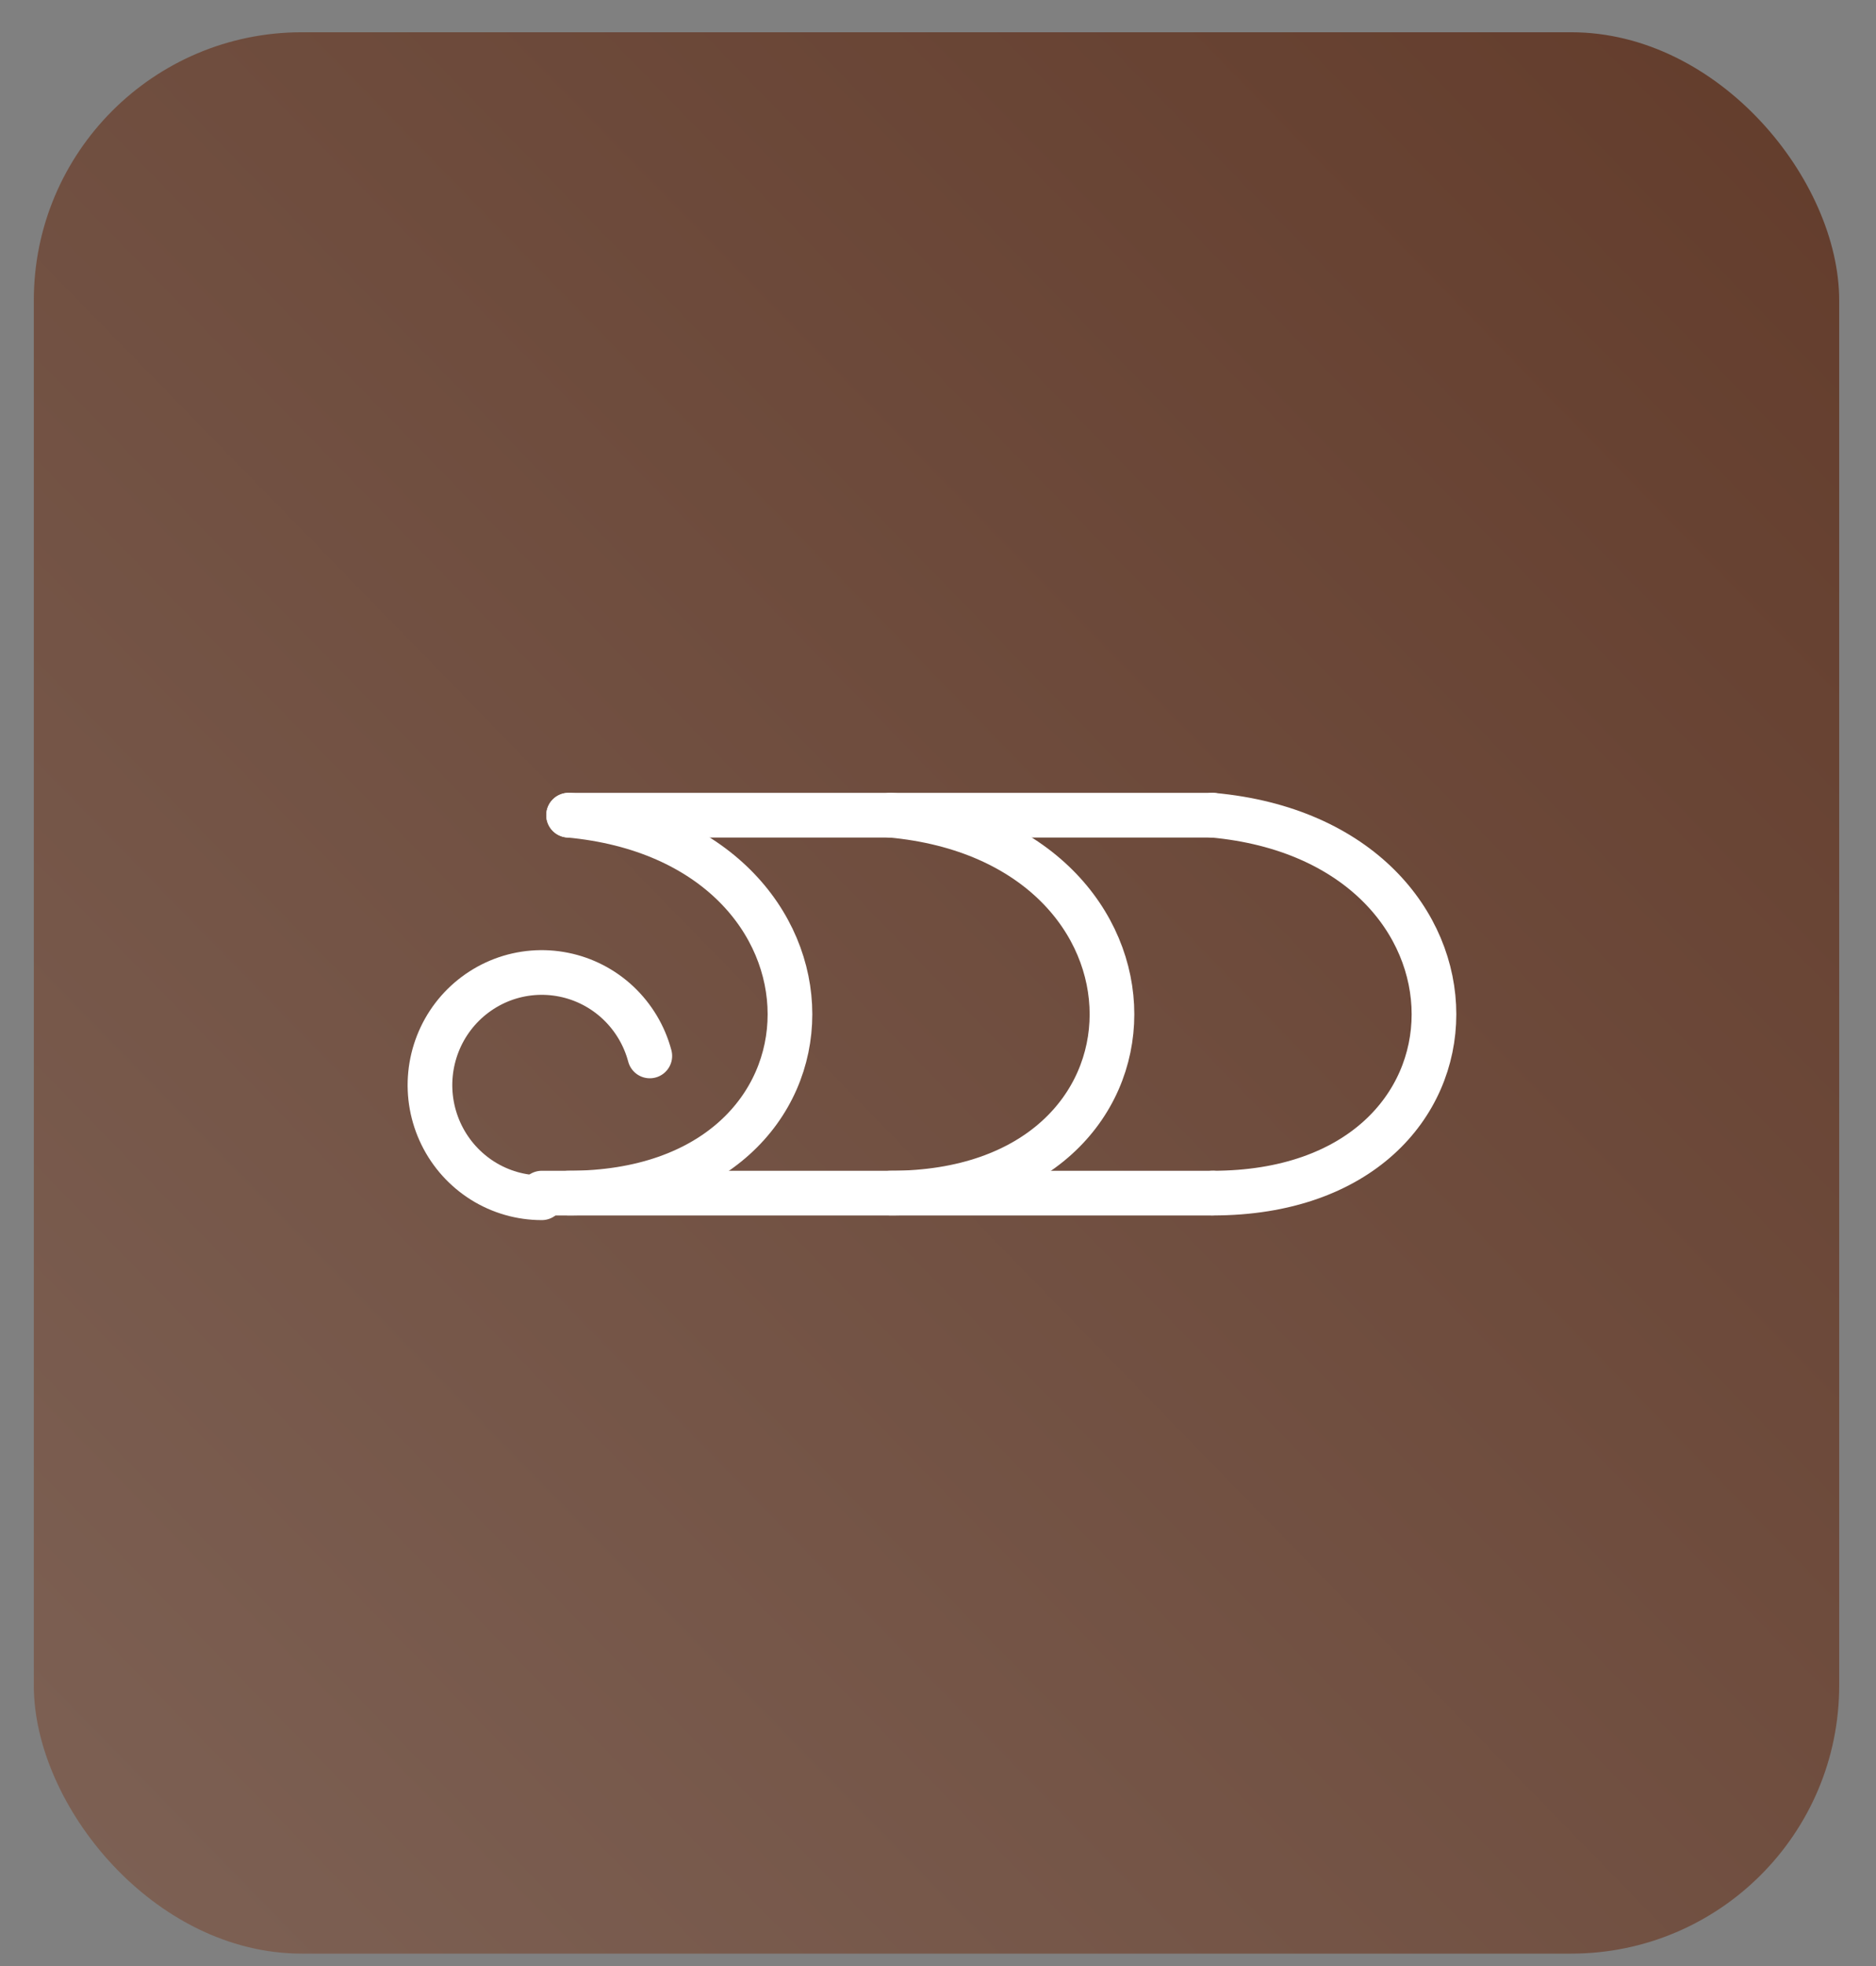 <?xml version="1.0" encoding="UTF-8"?> <svg xmlns="http://www.w3.org/2000/svg" width="42" height="44" viewBox="0 0 42 44" fill="none"><rect x="0" y="0" width="42" height="44" fill="#808080" stroke="none"/><rect x="0.757" y="0.722" width="40.419" height="43" rx="6" fill="url(#paint0_linear_60_191)"></rect><path d="M12.73 26.702C19.338 26.702 19.338 18.848 12.73 18.244" stroke="white" stroke-linecap="round"></path><path d="M27.148 26.702C33.756 26.702 33.756 18.848 27.148 18.244" stroke="white" stroke-linecap="round"></path><path d="M19.939 26.702C26.547 26.702 26.547 18.848 19.939 18.244" stroke="white" stroke-linecap="round"></path><path d="M27.148 26.702H12.13" stroke="white" stroke-linecap="round"></path><path d="M27.148 18.244H12.73" stroke="white" stroke-linecap="round"></path><path d="M12.13 26.806C11.663 26.806 11.205 26.675 10.809 26.427C10.412 26.178 10.092 25.823 9.885 25.401C9.678 24.979 9.592 24.507 9.638 24.038C9.684 23.569 9.859 23.123 10.144 22.749C10.429 22.376 10.812 22.091 11.249 21.925C11.686 21.76 12.16 21.721 12.618 21.813C13.075 21.904 13.499 22.123 13.84 22.444C14.181 22.766 14.427 23.177 14.548 23.632" stroke="white" stroke-linecap="round"></path><defs><linearGradient id="paint0_linear_60_191" x1="61.791" y1="-25.426" x2="-31.908" y2="65.931" gradientUnits="userSpaceOnUse"><stop stop-color="#542714"></stop><stop offset="1" stop-color="#8F7A70"></stop></linearGradient></defs></svg> 